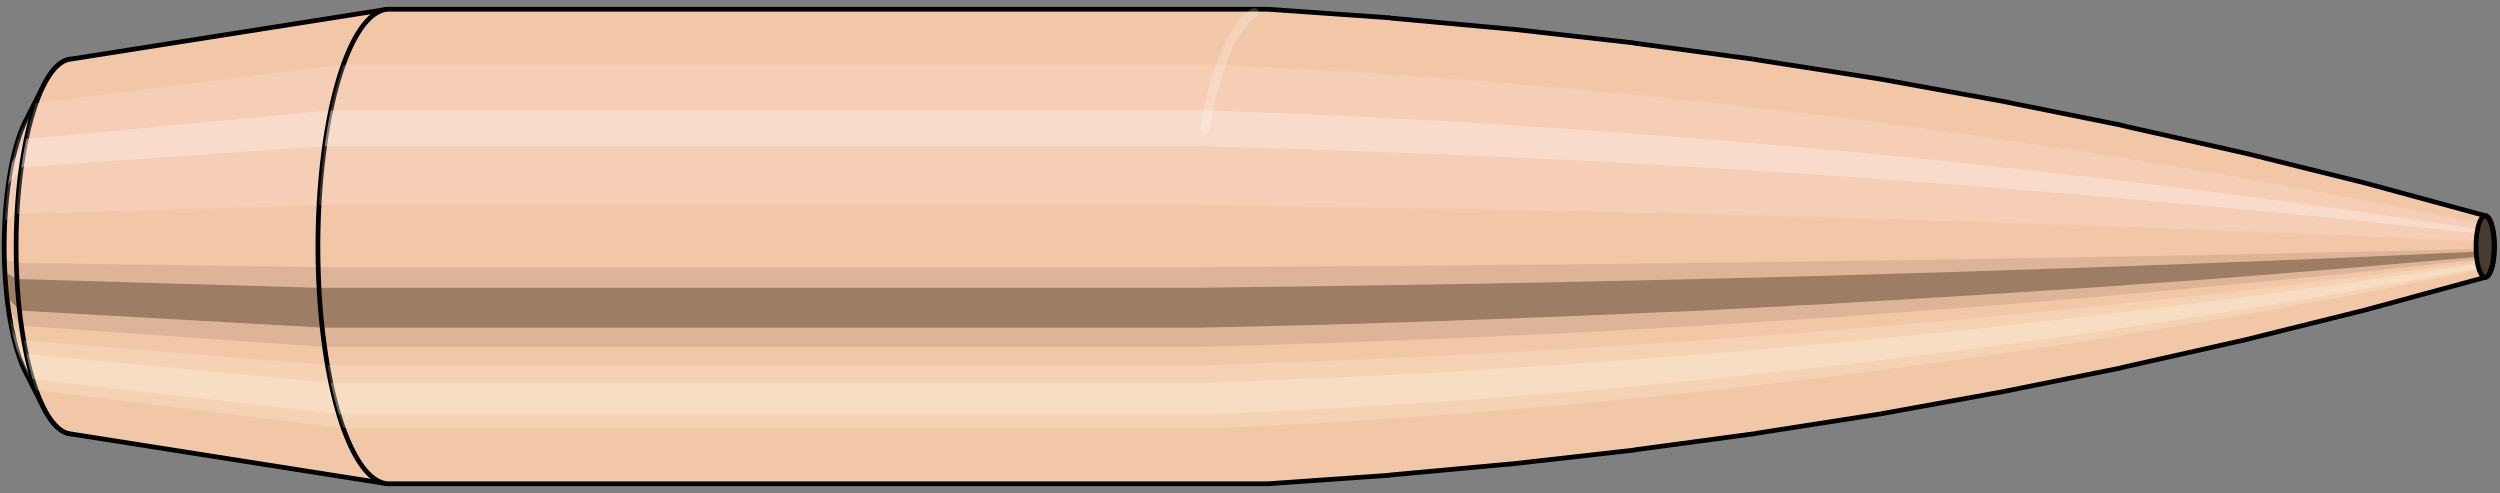 <svg viewBox="-0.202 -1.039 10.537 2.078" xmlns="http://www.w3.org/2000/svg" xmlns:xlink="http://www.w3.org/1999/xlink"><rect x="-0.202" y="-1.039" width="10.537" height="2.078" fill="#808080" stroke="none"/><defs></defs><path style="fill:#f2c7a7;stroke:black;stroke-width:0.02;" d=" M -0.093 -0.532
 A 0.185 0.617 0 0 0 -0.093 0.532

 L -0.017 0.682
 A 0.237 0.79 0 1 0 -0.017 -0.682
 L -0.093 -0.532
 Z"/>
<path style="fill:#ffefef;opacity:0.2;" d=" M -0.119 -0.473
 A 0.185 0.617 0 0 0 -0.182 -0.107

 L -0.131 -0.137
 A 0.237 0.79 0 0 1 -0.05 -0.605

 L -0.119 -0.473
 Z "/>
<path style="fill:#ffefef;opacity:0.4;" d=" M -0.152 -0.354
 A 0.185 0.617 0 0 0 -0.168 -0.261

 L -0.112 -0.334
 A 0.237 0.79 0 0 1 -0.091 -0.453

 L -0.152 -0.354
 Z "/>
<path style="fill:#201000;opacity:0.1;" d=" M -0.184 0.054
 A 0.185 0.617 0 0 0 -0.182 0.107

 L -0.131 0.137
 A 0.237 0.79 0 0 1 -0.133 0.069

 L -0.184 0.054
 Z "/>
<path style="fill:#201000;opacity:0.4;" d=" M -0.182 0.107
 A 0.185 0.617 0 0 0 -0.174 0.211

 L -0.12 0.27
 A 0.237 0.79 0 0 1 -0.131 0.137

 L -0.182 0.107
 Z "/>
<path style="fill:#201000;opacity:0.1;" d=" M -0.174 0.211
 A 0.185 0.617 0 0 0 -0.168 0.261

 L -0.112 0.334
 A 0.237 0.79 0 0 1 -0.12 0.27

 L -0.174 0.211
 Z "/>
<path style="fill:#ffffe8;opacity:0.2;" d=" M -0.16 0.308
 A 0.185 0.617 0 0 0 -0.152 0.354

 L -0.091 0.453
 A 0.237 0.79 0 0 1 -0.102 0.395

 L -0.16 0.308
 Z "/>
<path style="fill:#ffffe8;opacity:0.4;" d=" M -0.152 0.354
 A 0.185 0.617 0 0 0 -0.131 0.436

 L -0.065 0.559
 A 0.237 0.79 0 0 1 -0.091 0.453

 L -0.152 0.354
 Z "/>
<path style="fill:#ffffe8;opacity:0.2;" d=" M -0.131 0.436
 A 0.185 0.617 0 0 0 -0.119 0.473

 L -0.05 0.605
 A 0.237 0.79 0 0 1 -0.065 0.559

 L -0.131 0.436
 Z "/>
<path style="fill:#f2c7a7;stroke:black;stroke-width:0.02;" d=" M 0.091 -0.789
 A 0.237 0.79 0 0 0 0.091 0.789

 L 1.424 0.999
 A 0.3 1 0 1 0 1.424 -0.999
 L 0.091 -0.789
 Z "/>
<path style="fill:#ffefef;opacity:0.2;" d=" M -0.05 -0.605
 A 0.237 0.79 0 0 0 -0.131 -0.137

 L 1.143 -0.174
 A 0.3 1 0 0 1 1.245 -0.766

 L -0.05 -0.605
 Z "/>
<path style="fill:#ffefef;opacity:0.4;" d=" M -0.091 -0.453
 A 0.237 0.79 0 0 0 -0.112 -0.334

 L 1.166 -0.423
 A 0.3 1 0 0 1 1.192 -0.574

 L -0.091 -0.453
 Z "/>
<path style="fill:#201000;opacity:0.1;" d=" M -0.133 0.069
 A 0.237 0.79 0 0 0 -0.131 0.137

 L 1.143 0.174
 A 0.3 1 0 0 1 1.139 0.087

 L -0.133 0.069
 Z "/>
<path style="fill:#201000;opacity:0.4;" d=" M -0.131 0.137
 A 0.237 0.79 0 0 0 -0.12 0.27

 L 1.156 0.342
 A 0.3 1 0 0 1 1.143 0.174

 L -0.131 0.137
 Z "/>
<path style="fill:#201000;opacity:0.1;" d=" M -0.12 0.27
 A 0.237 0.79 0 0 0 -0.112 0.334

 L 1.166 0.423
 A 0.3 1 0 0 1 1.156 0.342

 L -0.12 0.27
 Z "/>
<path style="fill:#ffffe8;opacity:0.2;" d=" M -0.102 0.395
 A 0.237 0.79 0 0 0 -0.091 0.453

 L 1.192 0.574
 A 0.3 1 0 0 1 1.178 0.5

 L -0.102 0.395
 Z "/>
<path style="fill:#ffffe8;opacity:0.4;" d=" M -0.091 0.453
 A 0.237 0.79 0 0 0 -0.065 0.559

 L 1.226 0.707
 A 0.3 1 0 0 1 1.192 0.574

 L -0.091 0.453
 Z "/>
<path style="fill:#ffffe8;opacity:0.2;" d=" M -0.065 0.559
 A 0.237 0.79 0 0 0 -0.05 0.605

 L 1.245 0.766
 A 0.3 1 0 0 1 1.226 0.707

 L -0.065 0.559
 Z "/>
<path style="fill:#f2c7a7;stroke:black;stroke-width:0.02;" d=" M 1.438 -1
 A 0.3 1 0 0 0 1.438 1

 L 5.136 1
 A 0.3 1 0 0 0 5.143 1
 L 5.656 0.964
 A 0.289 0.964 0 0 0 5.658 0.963
 L 6.171 0.916
 A 0.275 0.916 0 0 0 6.173 0.916
 L 6.686 0.858
 A 0.257 0.858 0 0 0 6.688 0.857
 L 7.2 0.788
 A 0.236 0.788 0 0 0 7.202 0.787
 L 7.715 0.707
 A 0.212 0.708 0 0 0 7.716 0.707
 L 8.228 0.614
 A 0.185 0.615 0 0 0 8.229 0.614
 L 8.741 0.511
 A 0.153 0.512 0 0 0 8.742 0.51
 L 9.253 0.395
 A 0.119 0.396 0 0 0 9.254 0.395
 L 9.765 0.268
 A 0.081 0.269 0 0 0 9.765 0.268
 L 10.276 0.129
 A 0.039 0.13 0 0 0 10.276 -0.129
 L 9.765 -0.268
 A 0.081 0.269 0 0 0 9.765 -0.268
 L 9.254 -0.395
 A 0.119 0.396 0 0 0 9.253 -0.395
 L 8.742 -0.51
 A 0.153 0.512 0 0 0 8.741 -0.511
 L 8.229 -0.614
 A 0.185 0.615 0 0 0 8.228 -0.614
 L 7.716 -0.707
 A 0.212 0.708 0 0 0 7.715 -0.707
 L 7.202 -0.787
 A 0.236 0.788 0 0 0 7.2 -0.788
 L 6.688 -0.857
 A 0.257 0.858 0 0 0 6.686 -0.858
 L 6.173 -0.916
 A 0.275 0.916 0 0 0 6.171 -0.916
 L 5.658 -0.963
 A 0.289 0.964 0 0 0 5.656 -0.964
 L 5.143 -1
 A 0.3 1 0 0 0 5.136 -1
 L 1.438 -1
 Z "/>
<path style="fill:#ffefef;opacity:0.2;" d=" M 1.245 -0.766
 A 0.3 1 0 0 0 1.143 -0.174

 L 4.841 -0.174
 L 5.365 -0.167
 L 5.893 -0.159
 L 6.424 -0.149
 L 6.958 -0.137
 L 7.495 -0.123
 L 8.036 -0.107
 L 8.581 -0.089
 L 9.128 -0.069
 L 9.68 -0.047
 L 10.234 -0.022
 A 0.039 0.13 0 0 1 10.248 -0.099

 L 9.707 -0.206
 L 9.169 -0.303
 L 8.633 -0.392
 L 8.099 -0.471
 L 7.568 -0.542
 L 7.039 -0.604
 L 6.512 -0.657
 L 5.987 -0.702
 L 5.464 -0.738
 L 4.944 -0.766
 L 1.245 -0.766
 Z "/>
<path style="fill:#ffefef;opacity:0.4;" d=" M 1.192 -0.574
 A 0.3 1 0 0 0 1.166 -0.423

 L 4.864 -0.423
 L 5.388 -0.407
 L 5.914 -0.387
 L 6.444 -0.363
 L 6.976 -0.333
 L 7.512 -0.299
 L 8.051 -0.26
 L 8.593 -0.216
 L 9.138 -0.167
 L 9.686 -0.114
 L 10.237 -0.055
 A 0.039 0.13 0 0 1 10.241 -0.074

 L 9.693 -0.154
 L 9.148 -0.227
 L 8.606 -0.293
 L 8.067 -0.353
 L 7.531 -0.406
 L 6.997 -0.452
 L 6.466 -0.492
 L 5.938 -0.526
 L 5.413 -0.553
 L 4.891 -0.574
 L 1.192 -0.574
 Z "/>
<path style="fill:#201000;opacity:0.1;" d=" M 1.139 0.087
 A 0.3 1 0 0 0 1.143 0.174

 L 4.841 0.174
 L 5.365 0.167
 L 5.893 0.159
 L 6.424 0.149
 L 6.958 0.137
 L 7.495 0.123
 L 8.036 0.107
 L 8.581 0.089
 L 9.128 0.069
 L 9.68 0.047
 L 10.234 0.022
 A 0.039 0.13 0 0 1 10.234 0.011

 L 9.679 0.023
 L 9.127 0.035
 L 8.579 0.045
 L 8.034 0.054
 L 7.493 0.062
 L 6.955 0.069
 L 6.421 0.075
 L 5.89 0.08
 L 5.362 0.084
 L 4.837 0.087
 L 1.139 0.087
 Z "/>
<path style="fill:#201000;opacity:0.4;" d=" M 1.143 0.174
 A 0.3 1 0 0 0 1.156 0.342

 L 4.854 0.342
 L 5.378 0.33
 L 5.905 0.313
 L 6.435 0.293
 L 6.969 0.27
 L 7.505 0.242
 L 8.045 0.21
 L 8.588 0.175
 L 9.134 0.136
 L 9.683 0.092
 L 10.236 0.044
 A 0.039 0.13 0 0 1 10.234 0.022

 L 9.68 0.047
 L 9.128 0.069
 L 8.581 0.089
 L 8.036 0.107
 L 7.495 0.123
 L 6.958 0.137
 L 6.424 0.149
 L 5.893 0.159
 L 5.365 0.167
 L 4.841 0.174
 L 1.143 0.174
 Z "/>
<path style="fill:#201000;opacity:0.1;" d=" M 1.156 0.342
 A 0.3 1 0 0 0 1.166 0.423

 L 4.864 0.423
 L 5.388 0.407
 L 5.914 0.387
 L 6.444 0.363
 L 6.976 0.333
 L 7.512 0.299
 L 8.051 0.26
 L 8.593 0.216
 L 9.138 0.167
 L 9.686 0.114
 L 10.237 0.055
 A 0.039 0.13 0 0 1 10.236 0.044

 L 9.683 0.092
 L 9.134 0.136
 L 8.588 0.175
 L 8.045 0.21
 L 7.505 0.242
 L 6.969 0.27
 L 6.435 0.293
 L 5.905 0.313
 L 5.378 0.33
 L 4.854 0.342
 L 1.156 0.342
 Z "/>
<path style="fill:#ffffe8;opacity:0.2;" d=" M 1.178 0.5
 A 0.3 1 0 0 0 1.192 0.574

 L 4.891 0.574
 L 5.413 0.553
 L 5.938 0.526
 L 6.466 0.492
 L 6.997 0.452
 L 7.531 0.406
 L 8.067 0.353
 L 8.606 0.293
 L 9.148 0.227
 L 9.693 0.154
 L 10.241 0.074
 A 0.039 0.13 0 0 1 10.239 0.065

 L 9.689 0.134
 L 9.142 0.198
 L 8.599 0.256
 L 8.058 0.308
 L 7.521 0.354
 L 6.986 0.394
 L 6.454 0.429
 L 5.926 0.458
 L 5.4 0.482
 L 4.877 0.5
 L 1.178 0.5
 Z "/>
<path style="fill:#ffffe8;opacity:0.4;" d=" M 1.192 0.574
 A 0.3 1 0 0 0 1.226 0.707

 L 4.924 0.707
 L 5.446 0.681
 L 5.969 0.648
 L 6.495 0.607
 L 7.024 0.557
 L 7.554 0.5
 L 8.088 0.435
 L 8.623 0.362
 L 9.161 0.28
 L 9.702 0.19
 L 10.245 0.092
 A 0.039 0.13 0 0 1 10.241 0.074

 L 9.693 0.154
 L 9.148 0.227
 L 8.606 0.293
 L 8.067 0.353
 L 7.531 0.406
 L 6.997 0.452
 L 6.466 0.492
 L 5.938 0.526
 L 5.413 0.553
 L 4.891 0.574
 L 1.192 0.574
 Z "/>
<path style="fill:#ffffe8;opacity:0.2;" d=" M 1.226 0.707
 A 0.3 1 0 0 0 1.245 0.766

 L 4.944 0.766
 L 5.464 0.738
 L 5.987 0.702
 L 6.512 0.657
 L 7.039 0.604
 L 7.568 0.542
 L 8.099 0.471
 L 8.633 0.392
 L 9.169 0.303
 L 9.707 0.206
 L 10.248 0.099
 A 0.039 0.13 0 0 1 10.245 0.092

 L 9.702 0.19
 L 9.161 0.28
 L 8.623 0.362
 L 8.088 0.435
 L 7.554 0.5
 L 7.024 0.557
 L 6.495 0.607
 L 5.969 0.648
 L 5.446 0.681
 L 4.924 0.707
 L 1.226 0.707
 Z "/>
<ellipse style="fill:black;opacity:0.7;" cx="10.273"  cy="0"  rx="0.039"  ry="0.13"/>
<path style="fill:none;stroke:black;stroke-width:0.02" d=" M 10.273 0.13
 A 0.039 0.13 0 0 0 10.273 -0.13
"/>
<path style="fill:none;stroke:black;stroke-width:0.02;" d=" M 10.273 -0.13
 A 0.039 0.13 0 0 0 10.273 0.13
"/>
<path style="fill:#ffefef;opacity:0.2;" d=" M 10.248 -0.099
 A 0.039 0.13 0 0 0 10.234 -0.022

 A 0.039 0.13 0 0 1 10.248 -0.099

 Z "/>
<path style="fill:#ffefef;opacity:0.4;" d=" M 10.241 -0.074
 A 0.039 0.13 0 0 0 10.237 -0.055

 A 0.039 0.13 0 0 1 10.241 -0.074

 Z "/>
<path style="fill:#201000;opacity:0.1;" d=" M 10.234 0.011
 A 0.039 0.13 0 0 0 10.234 0.022

 A 0.039 0.13 0 0 1 10.234 0.011

 Z "/>
<path style="fill:#201000;opacity:0.4;" d=" M 10.234 0.022
 A 0.039 0.13 0 0 0 10.236 0.044

 A 0.039 0.13 0 0 1 10.234 0.022

 Z "/>
<path style="fill:#201000;opacity:0.1;" d=" M 10.236 0.044
 A 0.039 0.13 0 0 0 10.237 0.055

 A 0.039 0.13 0 0 1 10.236 0.044

 Z "/>
<path style="fill:#ffffe8;opacity:0.2;" d=" M 10.239 0.065
 A 0.039 0.13 0 0 0 10.241 0.074

 A 0.039 0.13 0 0 1 10.239 0.065

 Z "/>
<path style="fill:#ffffe8;opacity:0.4;" d=" M 10.241 0.074
 A 0.039 0.13 0 0 0 10.245 0.092

 A 0.039 0.13 0 0 1 10.241 0.074

 Z "/>
<path style="fill:#ffffe8;opacity:0.2;" d=" M 10.245 0.092
 A 0.039 0.13 0 0 0 10.248 0.099

 A 0.039 0.13 0 0 1 10.245 0.092

 Z "/>
<path style="fill:none;stroke:white;stroke-width:0.04;opacity:0.2;stroke-linecap:round" d=" M 5.084 -0.985
 A 0.3 1 0 0 0 4.877 -0.5
"/>
</svg>